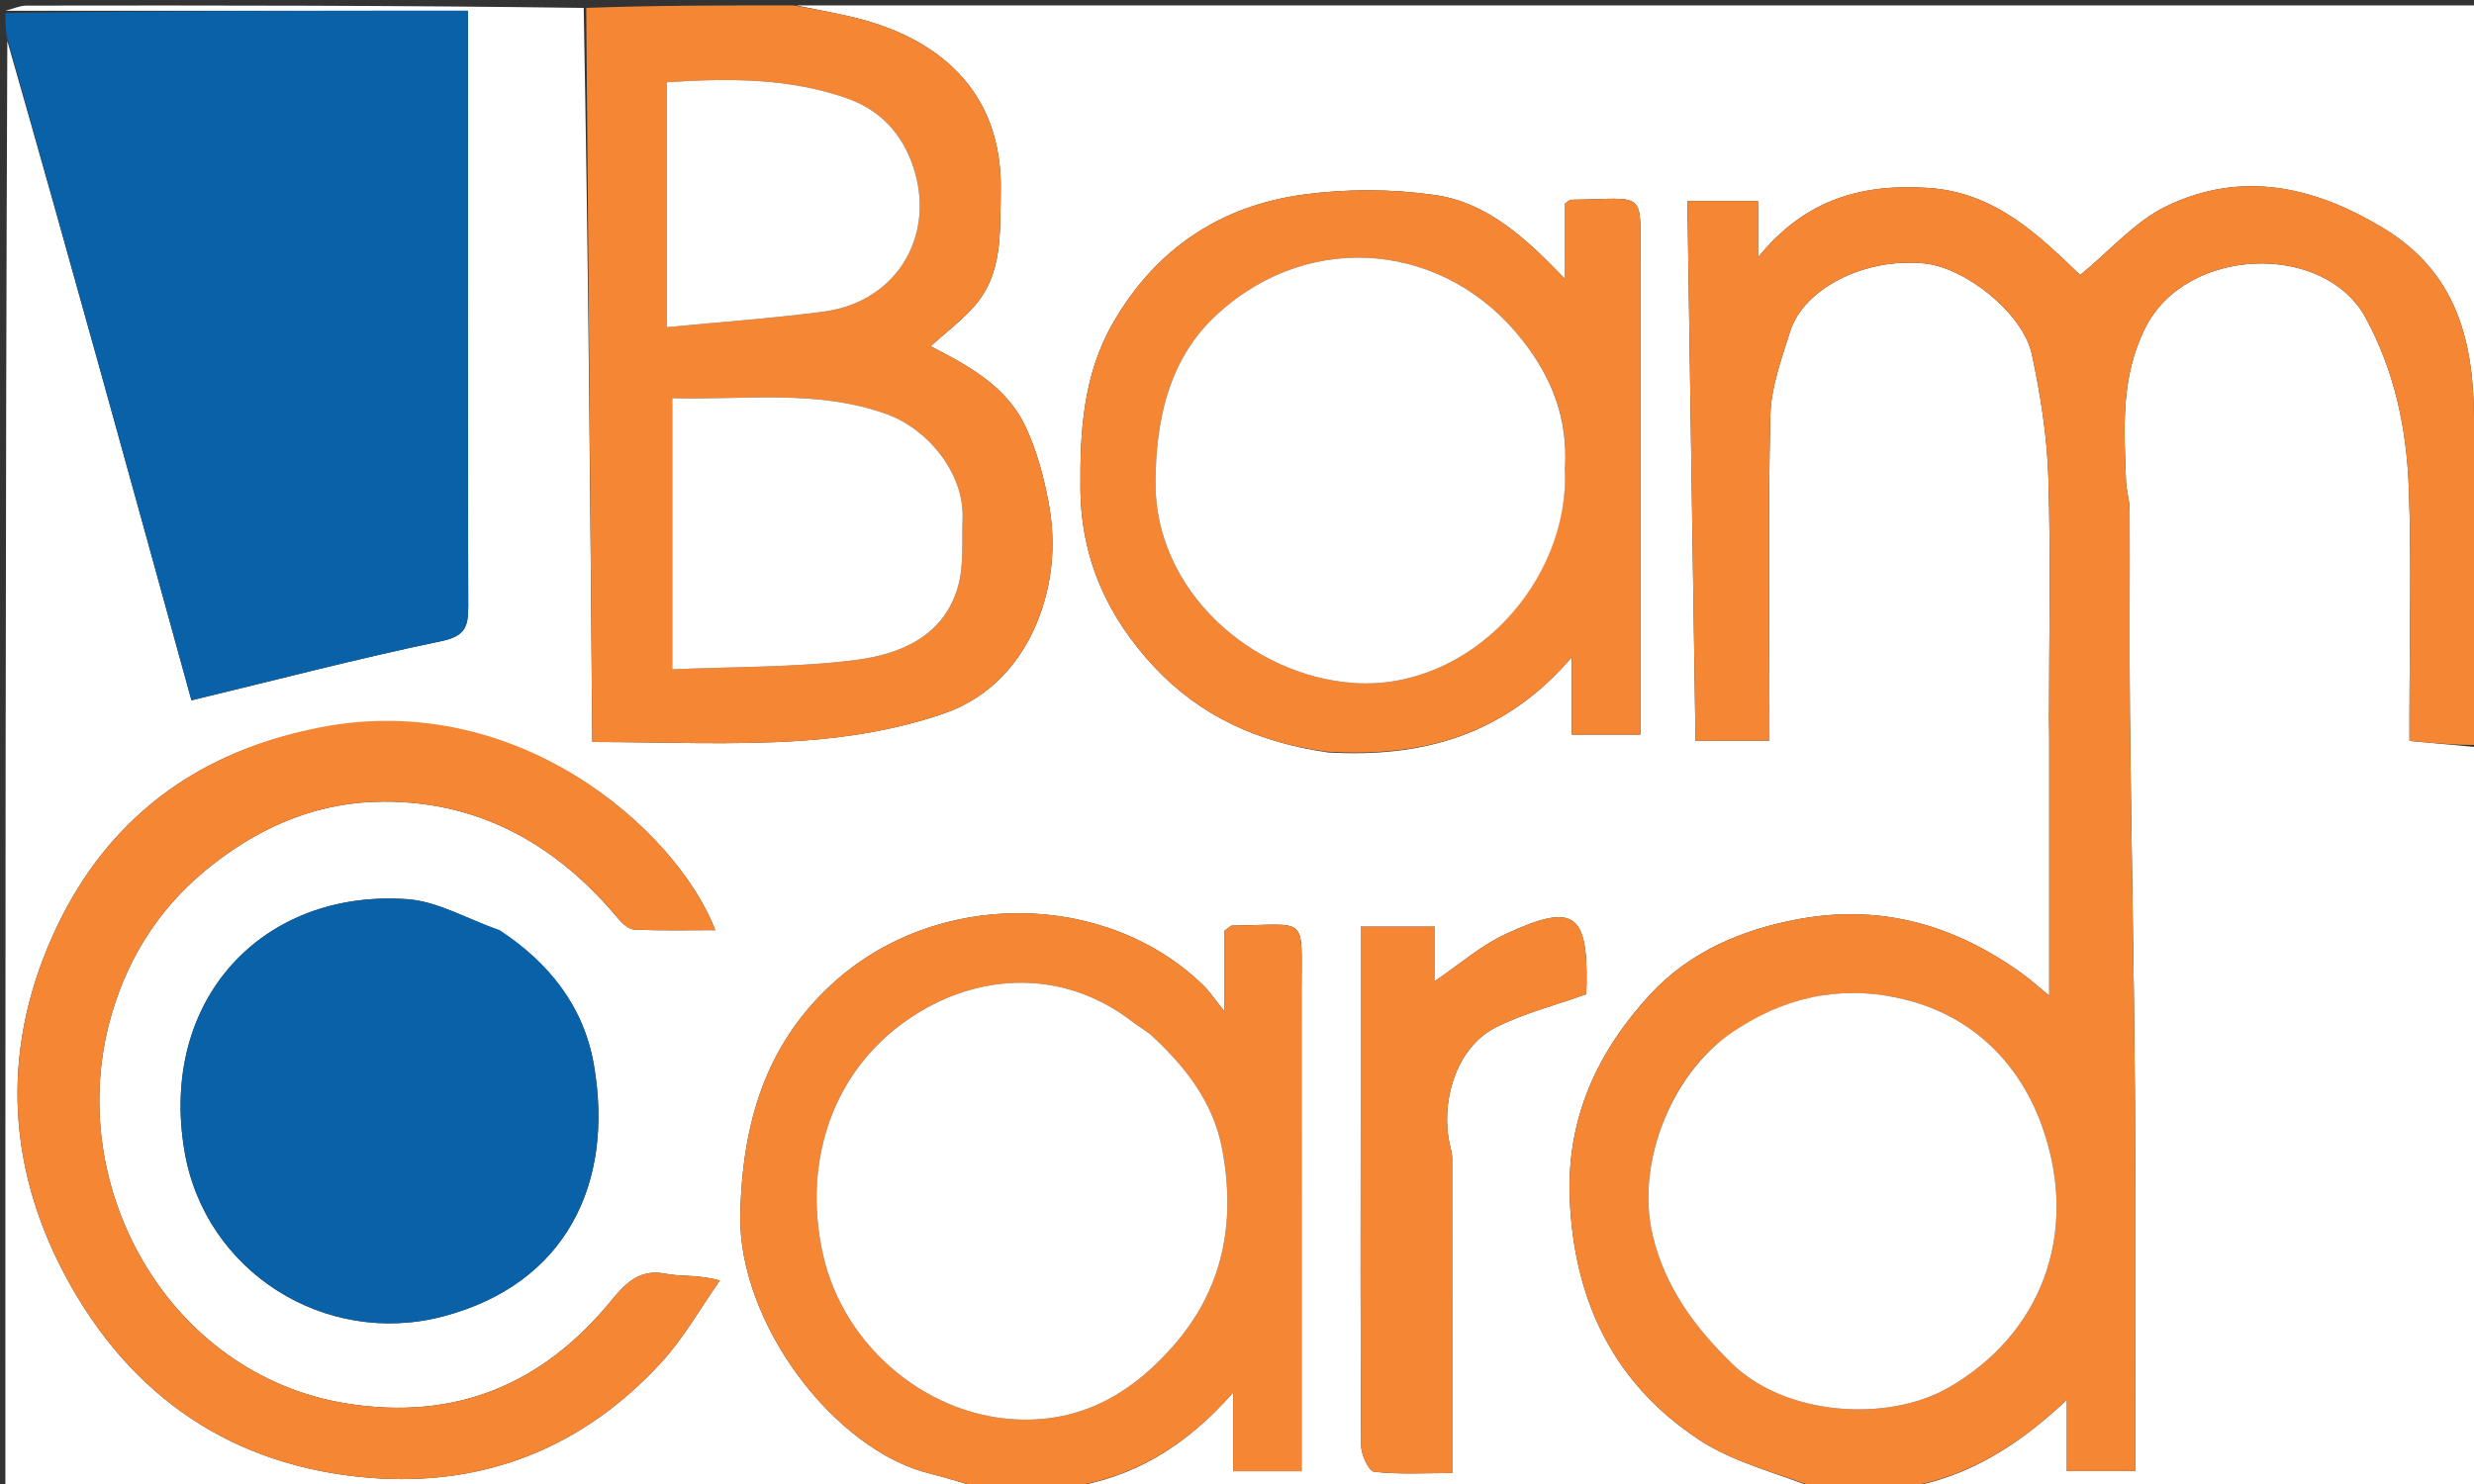 <?xml version="1.0" encoding="UTF-8"?>
<svg xmlns="http://www.w3.org/2000/svg" xmlns:xlink="http://www.w3.org/1999/xlink" version="1.1" id="Layer_1" x="0px" y="0px" width="100%" viewBox="0 0 460 276" xml:space="preserve"><rect x="0" y="0" width="460" height="276" fill="#333333" stroke="none"/> <path fill="#FFFFFF" opacity="1" stroke="none" d=" M183,277 C122.392,277 61.784,277 1,277 C1,187.313 1,97.625 1.361,7.613 C12.991,48.195 24.26,89.102 35.597,130.251 C51.263,126.472 66.598,122.462 82.095,119.231 C86.56,118.3 87.074,116.476 87.062,112.708 C86.957,77.903 87,43.098 87,8.293 C87,6.674 87,5.054 87,2 C58.041,2 29.521,2 1,2 C2.327,1.667 3.653,1.044 4.98,1.042 C39.341,0.989 73.702,1 108.531,1.469 C109.376,47.253 109.751,92.568 110.128,138 C123.368,138 136.065,138.621 148.667,137.791 C157.696,137.197 166.937,135.648 175.46,132.714 C183.966,129.785 190.135,123.229 193.373,114.305 C195.908,107.319 196.286,100.24 194.907,93.123 C193.996,88.42 192.708,83.648 190.678,79.335 C187.21,71.967 180.301,68.106 173.026,64.396 C175.831,61.873 178.59,59.766 180.896,57.243 C186.496,51.117 185.889,43.461 186.076,35.871 C186.55,16.629 174.076,6.669 157.813,3.014 C154.556,2.281 151.272,1.668 148,1 C252.219,1 356.438,1 461,1 C461,29.353 461,57.708 460.624,86.317 C460.165,83.749 460.022,80.925 460.01,78.102 C459.946,63.542 456.874,50.7 443.056,42.375 C430.126,34.585 416.786,31.7 402.966,38.277 C396.979,41.126 392.273,46.663 386.778,51.148 C379.199,43.885 371.07,35.772 358.528,34.946 C346.391,34.147 335.743,36.914 326.881,47.864 C326.881,43.328 326.881,40.306 326.881,37.401 C322.266,37.401 318.216,37.401 313.742,37.401 C314.252,71.137 314.756,104.465 315.259,137.755 C319.981,137.755 324.252,137.755 329,137.755 C329,135.742 329,133.949 329,132.156 C329,113.831 328.728,95.499 329.173,77.184 C329.3,71.982 331.254,66.748 332.833,61.674 C335.314,53.701 346.716,47.843 357.848,49 C365.527,49.798 376.202,58.325 377.82,65.99 C379.4,73.482 380.628,81.165 380.863,88.799 C381.324,103.778 380.987,118.782 380.983,133.776 C380.983,134.774 381.02,135.773 381.02,136.772 C381.023,152.953 381.022,169.134 381.022,185.188 C379.565,183.994 377.786,182.364 375.839,180.969 C363.465,172.108 350.009,168.128 334.645,170.897 C323.805,172.85 314.045,177.099 306.751,185.027 C297.118,195.498 291.284,207.801 291.867,222.822 C292.608,241.898 300.054,257.278 315.86,267.73 C322.416,272.066 330.572,273.983 338,277 C291.646,277 245.292,277 198.647,276.644 C210.736,274.921 220.61,268.878 229.282,258.976 C229.282,264.503 229.282,269.098 229.282,273.615 C233.707,273.615 237.754,273.615 242.004,273.615 C242.004,243.608 242.016,213.986 241.999,184.365 C241.991,169.927 243.414,171.998 229.085,172.144 C228.821,172.147 228.56,172.484 227.693,173.083 C227.693,177.587 227.693,182.514 227.693,188.128 C225.96,185.985 224.962,184.458 223.686,183.216 C205.633,165.653 173.956,165.096 154.435,183.255 C142.289,194.554 138.024,209.003 137.644,225.787 C137.186,246.013 155.112,269.727 172.945,274.077 C176.333,274.903 179.65,276.018 183,277 M92.531,172.926 C86.926,170.952 81.416,167.63 75.701,167.232 C48.741,165.357 29.501,186.004 34.316,214.16 C38.141,236.53 60.459,250.578 82.359,244.835 C105.008,238.896 114.277,220.37 110.424,198.039 C108.582,187.359 102.269,179.124 92.531,172.926 M57.365,135.883 C35.872,140.359 19.958,152.753 10.661,172.179 C0.318,193.789 0.768,216.118 12.249,237.467 C24.303,259.879 43.33,272.78 68.71,274.844 C90.031,276.577 108.479,269.223 123.015,253.326 C127.178,248.774 130.261,243.236 133.839,238.15 C129.698,237 126.627,237.472 123.768,236.895 C118.829,235.898 116.179,238.814 113.593,241.965 C100.801,257.549 84.628,264.24 64.515,261.038 C31.24,255.741 11.486,220.301 20.766,188.619 C24.083,177.297 30.234,168.029 39.691,160.68 C49.099,153.369 59.491,149.127 71.271,149.089 C89.387,149.029 103.627,157.257 115.038,170.941 C115.782,171.833 116.991,172.858 118.023,172.901 C122.931,173.106 127.852,172.993 132.992,172.993 C125.896,154.473 95.613,127.199 57.365,135.883 M246.936,139.946 C264.196,140.93 279.678,136.95 292.257,122.206 C292.257,128.123 292.257,132.394 292.257,136.629 C296.672,136.629 300.721,136.629 305,136.629 C305,134.441 304.999,132.623 305,130.805 C305.001,103.656 305.008,76.507 305.001,49.358 C304.997,34.906 306.38,37.002 292.067,37.147 C291.804,37.149 291.545,37.493 290.904,37.947 C290.904,42.237 290.904,46.796 290.904,51.795 C283.805,44.4 276.587,37.669 266.789,36.267 C258.765,35.119 250.323,35.094 242.289,36.194 C226.9,38.302 214.899,46.288 206.995,59.971 C201.417,69.627 200.787,80.121 200.887,90.971 C201.008,104.023 205.989,114.826 214.65,124.073 C223.122,133.117 233.815,138.058 246.936,139.946 M253,180.551 C253,188.704 253.002,196.857 253,205.011 C252.994,226.309 252.93,247.607 253.09,268.904 C253.102,270.595 254.514,273.616 255.53,273.728 C260.222,274.249 265.004,273.958 270.026,273.958 C270.026,254 270.031,234.716 270.008,215.432 C270.007,214.626 269.799,213.809 269.607,213.016 C267.754,205.373 270.554,194.943 277.997,191.143 C283.226,188.474 289.07,187.009 294.882,184.919 C294.902,184.637 294.979,183.985 294.991,183.332 C295.253,169.723 292.589,167.857 279.908,173.739 C275.328,175.864 271.382,179.359 266.801,182.463 C266.801,178.948 266.801,175.68 266.801,172.329 C262.075,172.329 257.695,172.329 253,172.329 C253,174.961 253,177.266 253,180.551 z"></path> <path fill="#FFFFFF" opacity="1" stroke="none" d=" M461,139 C461,184.918 461,230.835 461,277 C425.646,277 390.292,277 354.643,276.647 C366.017,274.671 375.439,268.721 384.298,260.33 C384.298,265.207 384.298,269.466 384.298,273.599 C389.071,273.599 393.456,273.599 397.005,273.599 C397.005,250.296 397.136,227.396 396.969,204.499 C396.795,180.593 396.276,156.689 396.024,132.783 C395.89,120.132 396.031,107.477 395.971,94.825 C395.962,93.045 395.362,91.272 395.298,89.487 C394.952,79.824 394.219,70.324 398.853,61.024 C406.468,45.743 432.183,44.938 439.875,59.146 C445.271,69.112 447.454,79.68 447.871,90.611 C448.404,104.576 448,118.576 448,132.561 C448,134.314 448,136.068 448,137.806 C452.817,138.248 456.909,138.624 461,139 z"></path> <path fill="#F58634" opacity="1" stroke="none" d=" M461,138.531 C456.909,138.624 452.817,138.248 448,137.806 C448,136.068 448,134.314 448,132.561 C448,118.576 448.404,104.576 447.871,90.611 C447.454,79.68 445.271,69.112 439.875,59.146 C432.183,44.938 406.468,45.743 398.853,61.024 C394.219,70.324 394.952,79.824 395.298,89.487 C395.362,91.272 395.962,93.045 395.971,94.825 C396.031,107.477 395.89,120.132 396.024,132.783 C396.276,156.689 396.795,180.593 396.969,204.499 C397.136,227.396 397.005,250.296 397.005,273.599 C393.456,273.599 389.071,273.599 384.298,273.599 C384.298,269.466 384.298,265.207 384.298,260.33 C375.439,268.721 366.017,274.671 354.174,276.647 C348.978,277 343.956,277 338.467,277 C330.572,273.983 322.416,272.066 315.86,267.73 C300.054,257.278 292.608,241.898 291.867,222.822 C291.284,207.801 297.118,195.498 306.751,185.027 C314.045,177.099 323.805,172.85 334.645,170.897 C350.009,168.128 363.465,172.108 375.839,180.969 C377.786,182.364 379.565,183.994 381.022,185.188 C381.022,169.134 381.023,152.953 381.02,136.772 C381.02,135.773 380.983,134.774 380.983,133.776 C380.987,118.782 381.324,103.778 380.863,88.799 C380.628,81.165 379.4,73.482 377.82,65.99 C376.202,58.325 365.527,49.798 357.848,49 C346.716,47.843 335.314,53.701 332.833,61.674 C331.254,66.748 329.3,71.982 329.173,77.184 C328.728,95.499 329,113.831 329,132.156 C329,133.949 329,135.742 329,137.755 C324.252,137.755 319.981,137.755 315.259,137.755 C314.756,104.465 314.252,71.137 313.742,37.401 C318.216,37.401 322.266,37.401 326.881,37.401 C326.881,40.306 326.881,43.328 326.881,47.864 C335.743,36.914 346.391,34.147 358.528,34.946 C371.07,35.772 379.199,43.885 386.778,51.148 C392.273,46.663 396.979,41.126 402.966,38.277 C416.786,31.7 430.126,34.585 443.056,42.375 C456.874,50.7 459.946,63.542 460.01,78.102 C460.022,80.925 460.165,83.749 460.624,86.786 C461,104.021 461,121.042 461,138.531 M323.012,191.463 C311.019,198.69 304.051,216.093 307.28,229.709 C309.571,239.373 315.057,246.78 321.976,253.557 C332.033,263.408 351.049,264.554 362.325,258.063 C379.497,248.179 386.704,229.483 379.783,209.728 C375.69,198.045 367.118,189.268 354.687,186.019 C343.831,183.181 333.223,184.832 323.012,191.463 z"></path> <path fill="#0961A7" opacity="1" stroke="none" d=" M1,2.417 C29.521,2 58.041,2 87,2 C87,5.054 87,6.674 87,8.293 C87,43.098 86.957,77.903 87.062,112.708 C87.074,116.476 86.56,118.3 82.095,119.231 C66.598,122.462 51.263,126.472 35.597,130.251 C24.26,89.102 12.991,48.195 1.361,7.144 C1,5.611 1,4.222 1,2.417 z"></path> <path fill="#F58634" opacity="1" stroke="none" d=" M147.531,1 C151.272,1.668 154.556,2.281 157.813,3.014 C174.076,6.669 186.55,16.629 186.076,35.871 C185.889,43.461 186.496,51.117 180.896,57.243 C178.59,59.766 175.831,61.873 173.026,64.396 C180.301,68.106 187.21,71.967 190.678,79.335 C192.708,83.648 193.996,88.42 194.907,93.123 C196.286,100.24 195.908,107.319 193.373,114.305 C190.135,123.229 183.966,129.785 175.46,132.714 C166.937,135.648 157.696,137.197 148.667,137.791 C136.065,138.621 123.368,138 110.128,138 C109.751,92.568 109.376,47.253 109,1.469 C121.688,1 134.375,1 147.531,1 M125,82.552 C125,96.286 125,110.019 125,124.485 C136.797,123.966 147.935,124.146 158.878,122.775 C167.187,121.735 175.355,118.5 178.085,109.235 C179.263,105.234 178.828,100.736 178.98,96.459 C179.285,87.859 172.396,79.735 164.859,77.022 C151.903,72.357 138.57,74.428 125,74.05 C125,76.959 125,79.266 125,82.552 M124.001,30.504 C124.001,40.253 124.001,50.003 124.001,60.846 C134.279,59.847 143.788,59.202 153.214,57.941 C167.232,56.065 174.519,42.942 169.35,29.787 C167.093,24.042 163.03,20.229 157.439,18.272 C146.7,14.513 135.564,14.531 124.001,15.304 C124.001,20.239 124.001,24.872 124.001,30.504 z"></path> <path fill="#F58634" opacity="1" stroke="none" d=" M183.466,277 C179.65,276.018 176.333,274.903 172.945,274.077 C155.112,269.727 137.186,246.013 137.644,225.787 C138.024,209.003 142.289,194.554 154.435,183.255 C173.956,165.096 205.633,165.653 223.686,183.216 C224.962,184.458 225.96,185.985 227.693,188.128 C227.693,182.514 227.693,177.587 227.693,173.083 C228.56,172.484 228.821,172.147 229.085,172.144 C243.414,171.998 241.991,169.927 241.999,184.365 C242.016,213.986 242.004,243.608 242.004,273.615 C237.754,273.615 233.707,273.615 229.282,273.615 C229.282,269.098 229.282,264.503 229.282,258.976 C220.61,268.878 210.736,274.921 198.178,276.644 C193.311,277 188.621,277 183.466,277 M213.441,191.962 C212.489,191.333 211.49,190.765 210.592,190.068 C198.362,180.572 183.821,181.064 172.32,187.442 C155.266,196.9 148.956,215.318 153.031,233.365 C156.982,250.858 173.05,263.891 190.37,264.032 C201.958,264.125 210.718,258.738 218.078,250.405 C227.463,239.78 229.796,227.332 227.253,213.75 C225.609,204.97 220.376,198.317 213.441,191.962 z"></path> <path fill="#0961A7" opacity="1" stroke="none" d=" M92.9,172.983 C102.269,179.124 108.582,187.359 110.424,198.039 C114.277,220.37 105.008,238.896 82.359,244.835 C60.459,250.578 38.141,236.53 34.316,214.16 C29.501,186.004 48.741,165.357 75.701,167.232 C81.416,167.63 86.926,170.952 92.9,172.983 z"></path> <path fill="#F58634" opacity="1" stroke="none" d=" M57.729,135.65 C95.613,127.199 125.896,154.473 132.992,172.993 C127.852,172.993 122.931,173.106 118.023,172.901 C116.991,172.858 115.782,171.833 115.038,170.941 C103.627,157.257 89.387,149.029 71.271,149.089 C59.491,149.127 49.099,153.369 39.691,160.68 C30.234,168.029 24.083,177.297 20.766,188.619 C11.486,220.301 31.24,255.741 64.515,261.038 C84.628,264.24 100.801,257.549 113.593,241.965 C116.179,238.814 118.829,235.898 123.768,236.895 C126.627,237.472 129.698,237 133.839,238.15 C130.261,243.236 127.178,248.774 123.015,253.326 C108.479,269.223 90.031,276.577 68.71,274.844 C43.33,272.78 24.303,259.879 12.249,237.467 C0.768,216.118 0.318,193.789 10.661,172.179 C19.958,152.753 35.872,140.359 57.729,135.65 z"></path> <path fill="#F58634" opacity="1" stroke="none" d=" M246.512,139.777 C233.815,138.058 223.122,133.117 214.65,124.073 C205.989,114.826 201.008,104.023 200.887,90.971 C200.787,80.121 201.417,69.627 206.995,59.971 C214.899,46.288 226.9,38.302 242.289,36.194 C250.323,35.094 258.765,35.119 266.789,36.267 C276.587,37.669 283.805,44.4 290.904,51.795 C290.904,46.796 290.904,42.237 290.904,37.947 C291.545,37.493 291.804,37.149 292.067,37.147 C306.38,37.002 304.997,34.906 305.001,49.358 C305.008,76.507 305.001,103.656 305,130.805 C304.999,132.623 305,134.441 305,136.629 C300.721,136.629 296.672,136.629 292.257,136.629 C292.257,132.394 292.257,128.123 292.257,122.206 C279.678,136.95 264.196,140.93 246.512,139.777 M290.979,86.52 C291.539,77.735 288.516,70.278 283.155,63.383 C269.04,45.23 243.975,42.446 226.486,58.29 C217.583,66.356 214.96,77.41 214.844,89.54 C214.649,109.776 232.681,125.726 251.755,127.032 C273.078,128.493 291.938,108.44 290.979,86.52 z"></path> <path fill="#F58634" opacity="1" stroke="none" d=" M253,180.061 C253,177.266 253,174.961 253,172.329 C257.695,172.329 262.075,172.329 266.801,172.329 C266.801,175.68 266.801,178.948 266.801,182.463 C271.382,179.359 275.328,175.864 279.908,173.739 C292.589,167.857 295.253,169.723 294.991,183.332 C294.979,183.985 294.902,184.637 294.882,184.919 C289.07,187.009 283.226,188.474 277.997,191.143 C270.554,194.943 267.754,205.373 269.607,213.016 C269.799,213.809 270.007,214.626 270.008,215.432 C270.031,234.716 270.026,254 270.026,273.958 C265.004,273.958 260.222,274.249 255.53,273.728 C254.514,273.616 253.102,270.595 253.09,268.904 C252.93,247.607 252.994,226.309 253,205.011 C253.002,196.857 253,188.704 253,180.061 z"></path> <path fill="#FFFFFF" opacity="1" stroke="none" d=" M323.284,191.211 C333.223,184.832 343.831,183.181 354.687,186.019 C367.118,189.268 375.69,198.045 379.783,209.728 C386.704,229.483 379.497,248.179 362.325,258.063 C351.049,264.554 332.033,263.408 321.976,253.557 C315.057,246.78 309.571,239.373 307.28,229.709 C304.051,216.093 311.019,198.69 323.284,191.211 z"></path> <path fill="#FFFFFF" opacity="1" stroke="none" d=" M125,82.062 C125,79.266 125,76.959 125,74.05 C138.57,74.428 151.903,72.357 164.859,77.022 C172.396,79.735 179.285,87.859 178.98,96.459 C178.828,100.736 179.263,105.234 178.085,109.235 C175.355,118.5 167.187,121.735 158.878,122.775 C147.935,124.146 136.797,123.966 125,124.485 C125,110.019 125,96.286 125,82.062 z"></path> <path fill="#FFFFFF" opacity="1" stroke="none" d=" M124.001,30.004 C124.001,24.872 124.001,20.239 124.001,15.304 C135.564,14.531 146.7,14.513 157.439,18.272 C163.03,20.229 167.093,24.042 169.35,29.787 C174.519,42.942 167.232,56.065 153.214,57.941 C143.788,59.202 134.279,59.847 124.001,60.846 C124.001,50.003 124.001,40.253 124.001,30.004 z"></path> <path fill="#FFFFFF" opacity="1" stroke="none" d=" M213.702,192.208 C220.376,198.317 225.609,204.97 227.253,213.75 C229.796,227.332 227.463,239.78 218.078,250.405 C210.718,258.738 201.958,264.125 190.37,264.032 C173.05,263.891 156.982,250.858 153.031,233.365 C148.956,215.318 155.266,196.9 172.32,187.442 C183.821,181.064 198.362,180.572 210.592,190.068 C211.49,190.765 212.489,191.333 213.702,192.208 z"></path> <path fill="#FFFFFF" opacity="1" stroke="none" d=" M290.978,86.999 C291.938,108.44 273.078,128.493 251.755,127.032 C232.681,125.726 214.649,109.776 214.844,89.54 C214.96,77.41 217.583,66.356 226.486,58.29 C243.975,42.446 269.04,45.23 283.155,63.383 C288.516,70.278 291.539,77.735 290.978,86.999 z"></path> </svg>
